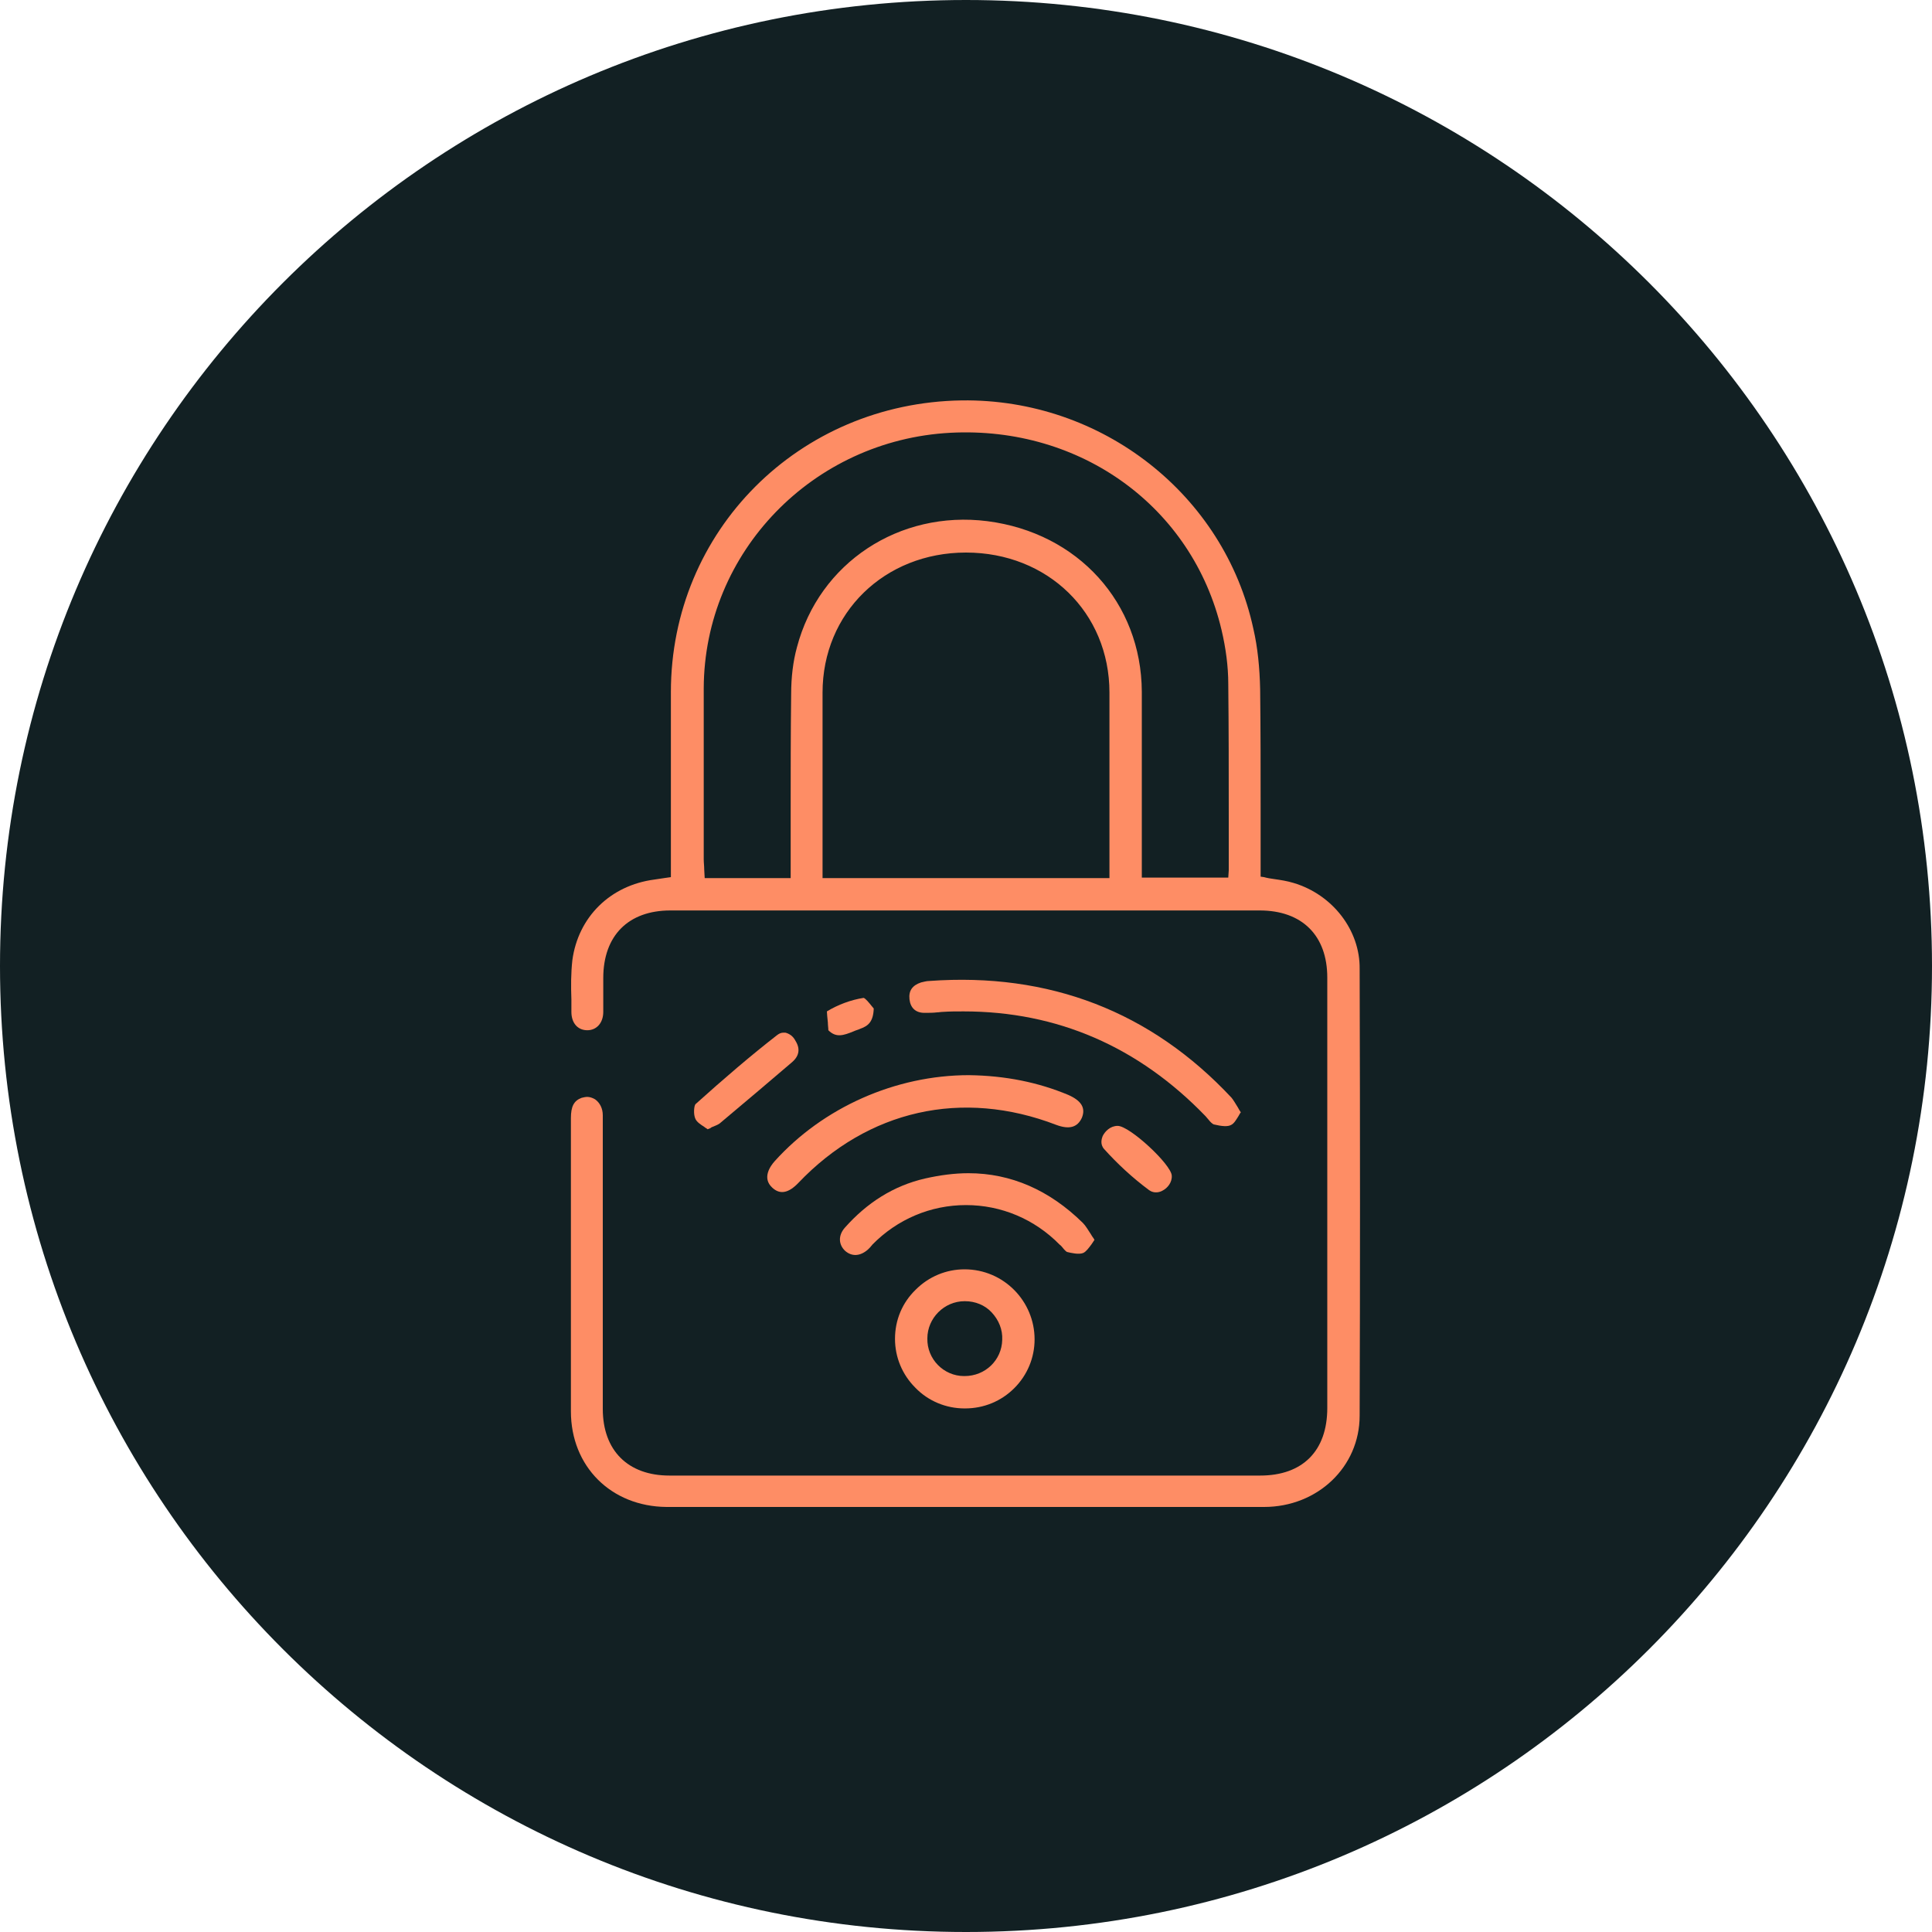 <?xml version="1.0" encoding="utf-8"?>
<!-- Generator: Adobe Illustrator 27.2.0, SVG Export Plug-In . SVG Version: 6.00 Build 0)  -->
<svg version="1.1" id="Layer_1" xmlns="http://www.w3.org/2000/svg" xmlns:xlink="http://www.w3.org/1999/xlink" x="0px" y="0px"
	 viewBox="0 0 400 400" style="enable-background:new 0 0 400 400;" xml:space="preserve">
<style type="text/css">
	.st0{fill:#122023;}
	.st1{fill:#FE8D65;}
</style>
<g>
	<path class="st0" d="M200,400c110.5,0,200-89.5,200-200C400,89.5,310.5,0,200,0S0,89.5,0,200C0,310.5,89.5,400,200,400"/>
</g>
<g>
	<path class="st1" d="M267.8,182.8c-1.3-0.4-2.6-0.6-4-0.8c-0.7-0.1-1.4-0.2-2.1-0.4l-0.7-0.1v-3.7c0-3.3,0-6.5,0-9.8
		c0-8.3,0-16.9-0.1-25.3c-0.1-4.4-0.5-8.6-1.4-12.5c-6-27.8-31.4-47.7-60.4-47.3c-33.7,0.5-60.2,27-60.2,60.4l0,24.9l0,13.4
		l-1.4,0.2c-0.7,0.1-1.4,0.2-2,0.3c-9.2,1.2-15.8,7.8-17,16.7c-0.3,2.7-0.3,5.4-0.2,8.1c0,0.9,0,1.7,0,2.6c0,2.3,1.3,3.8,3.3,3.8
		c0,0,0,0,0,0c1.9,0,3.3-1.5,3.3-3.8c0-1.6,0-3.1,0-4.7l0-2.3c0-8.8,5.2-14,13.9-14c40.7,0,81.3,0,122,0c8.8,0,14,5.2,14,13.9
		c0,29.7,0,59.4,0,89.1c0,8.9-5.1,14-13.9,14c-40.8,0-81.5,0-122.3,0c-8.6,0-13.8-5.2-13.8-13.8c0-9.7,0-19.4,0-29.2l0-19.6
		c0-4,0-8,0-12c0-1.4-0.6-2.6-1.6-3.3c-0.5-0.3-1.1-0.5-1.6-0.5c-0.4,0-0.8,0.1-1.2,0.2c-1.6,0.6-2.2,1.8-2.2,4.2
		c0,10.5,0,20.9,0,31.4c0,9.8,0,19.5,0,29.3c0,11.4,8.3,19.7,19.8,19.8c4.2,0,8.3,0,12.5,0l5.9,0l31,0c24.8,0,49.6,0,74.3,0
		c11.1,0,19.8-8.3,19.8-18.9c0.1-28.1,0.1-58.3,0-92.5C281.6,192.6,275.9,185.2,267.8,182.8z M229.7,181.8h-59.4l0-14.5
		c0-8,0-16,0-23.9c0-16.5,12.8-29,29.7-29c16.9,0,29.7,12.4,29.7,29c0,7.9,0,15.8,0,23.7L229.7,181.8z M254.4,168.8
		c0,3.4,0,6.8,0,10.2c0,0.4,0,0.7,0,1.2l-0.1,1.5h-17.9l0-14.4c0-8,0-16,0-24.1c-0.1-18.4-13.2-32.9-32-35.3
		c-18.2-2.3-34.8,8.6-39.4,26.1c-0.8,2.9-1.2,6.2-1.2,9.7c-0.1,8.1-0.1,16.4-0.1,24.4c0,3.1,0,6.2,0,9.3v4.4h-17.8l-0.1-1.8
		c0-0.7-0.1-1.4-0.1-2.1l0-8.2c0-9.1,0-18.1,0-27.2c0.1-28.2,22.6-51.4,51.1-52.9c27-1.4,50.1,15.4,56.1,40.8
		c0.9,3.8,1.4,7.6,1.4,11.2C254.4,150.7,254.4,159.9,254.4,168.8z"/>
	<path class="st1" d="M250.2,231.8c0.3,0.4,0.8,0.9,1.1,1c1.7,0.4,2.9,0.5,3.6,0.1c0.6-0.3,1-1,1.5-1.8c0.2-0.3,0.3-0.6,0.5-0.8
		c-0.2-0.3-0.4-0.6-0.6-1c-0.5-0.8-0.9-1.5-1.3-2c-16.7-17.9-37.8-26-62.6-24.2c-0.6,0-1.2,0.2-1.7,0.3c-1.8,0.6-2.6,1.7-2.4,3.5
		c0.2,1.8,1.3,2.8,3.1,2.8c0.9,0,1.8,0,2.6-0.1c0.4,0,0.8-0.1,1.2-0.1c1.4-0.1,2.9-0.1,4.3-0.1c19.4,0,36.2,7.3,50.1,21.7
		C249.8,231.3,250,231.6,250.2,231.8z"/>
	<path class="st1" d="M159.9,245.9c1.6,1.5,3.4,1.1,5.4-1c14.4-15.1,33.9-19.5,53.4-12c2.7,1,4.4,0.5,5.3-1.5c0.8-2-0.1-3.5-2.8-4.7
		c-6.2-2.6-13-4-20.6-4.1c-15.2,0-30.2,6.7-40.2,17.8C159.5,241.4,157.7,243.9,159.9,245.9z"/>
	<path class="st1" d="M199.7,262.8c-3.8,0-7.4,1.5-10.1,4.2c-2.8,2.7-4.3,6.3-4.3,10.2c0,3.8,1.5,7.4,4.2,10.1
		c2.7,2.8,6.4,4.3,10.2,4.3h0c0,0,0,0,0.1,0c3.9,0,7.5-1.5,10.2-4.2c2.7-2.7,4.2-6.3,4.2-10.1C214.2,269.4,207.8,262.8,199.7,262.8
		C199.8,262.8,199.8,262.8,199.7,262.8z M207.5,277.4c-0.1,4.2-3.5,7.5-7.8,7.5c0,0-0.1,0-0.1,0c-4.2,0-7.7-3.5-7.6-7.8
		c0-4.2,3.5-7.7,7.7-7.7c0,0,0,0,0.1,0c2.1,0,4.1,0.8,5.5,2.3C206.8,273.3,207.6,275.3,207.5,277.4z"/>
	<path class="st1" d="M220,258.3c0.3,0.4,0.7,0.8,0.9,0.9c0.8,0.2,2.5,0.6,3.4,0.2c0.6-0.3,1.1-1,1.7-1.8c0.2-0.3,0.4-0.6,0.6-0.9
		c-0.2-0.4-0.5-0.7-0.7-1.1c-0.6-0.9-1.1-1.8-1.7-2.4c-6.9-6.8-14.9-10.3-23.7-10.3c-2.9,0-5.9,0.4-9,1.1c-6.5,1.5-12,5-16.6,10.2
		c-1.4,1.6-1.3,3.5,0.1,4.8c1.4,1.2,3.1,1.1,4.7-0.3c0.2-0.2,0.3-0.3,0.5-0.5c0.1-0.2,0.3-0.3,0.4-0.5c5.2-5.3,12.1-8.2,19.4-8.2
		c0,0,0,0,0,0c7.3,0,14.2,2.9,19.4,8.2C219.7,257.9,219.8,258.1,220,258.3z"/>
	<path class="st1" d="M162.6,213.8c-0.1,0-0.3,0-0.4,0c-0.5,0-0.9,0.2-1.3,0.5c-5.4,4.2-10.9,8.9-16.9,14.3c-0.3,0.3-0.5,2.1,0,3.1
		c0.3,0.6,1,1.1,1.8,1.6c0.2,0.2,0.5,0.3,0.7,0.5c0.3-0.1,0.6-0.2,0.8-0.4c0.7-0.3,1.3-0.5,1.7-0.8c5.5-4.6,10.9-9.2,15-12.7
		c1.5-1.3,1.7-2.8,0.7-4.4C164.2,214.5,163.4,214,162.6,213.8z"/>
	<path class="st1" d="M237.9,246.4c1.1,0.8,2.3,0.4,2.8,0.1c1-0.5,2-1.7,1.9-3.1c-0.1-2.3-8.7-10.3-11.2-10.3c0,0,0,0,0,0
		c-1.5,0-2.6,1.1-3.1,2.1c-0.2,0.5-0.6,1.7,0.3,2.7C231.3,240.9,234.4,243.8,237.9,246.4z"/>
	<path class="st1" d="M171.5,213.3c1.6,1.6,3.1,1.1,5.3,0.2c0.4-0.2,0.9-0.3,1.3-0.5c1.7-0.6,2.7-1.5,2.8-4.2
		c-0.2-0.2-0.3-0.4-0.5-0.6c-0.4-0.5-1.2-1.5-1.6-1.6c-2.6,0.4-5.3,1.4-7.6,2.8c0,0.2,0.1,1.5,0.2,2.3
		C171.4,212.3,171.5,212.8,171.5,213.3z"/>
</g>
</svg>
